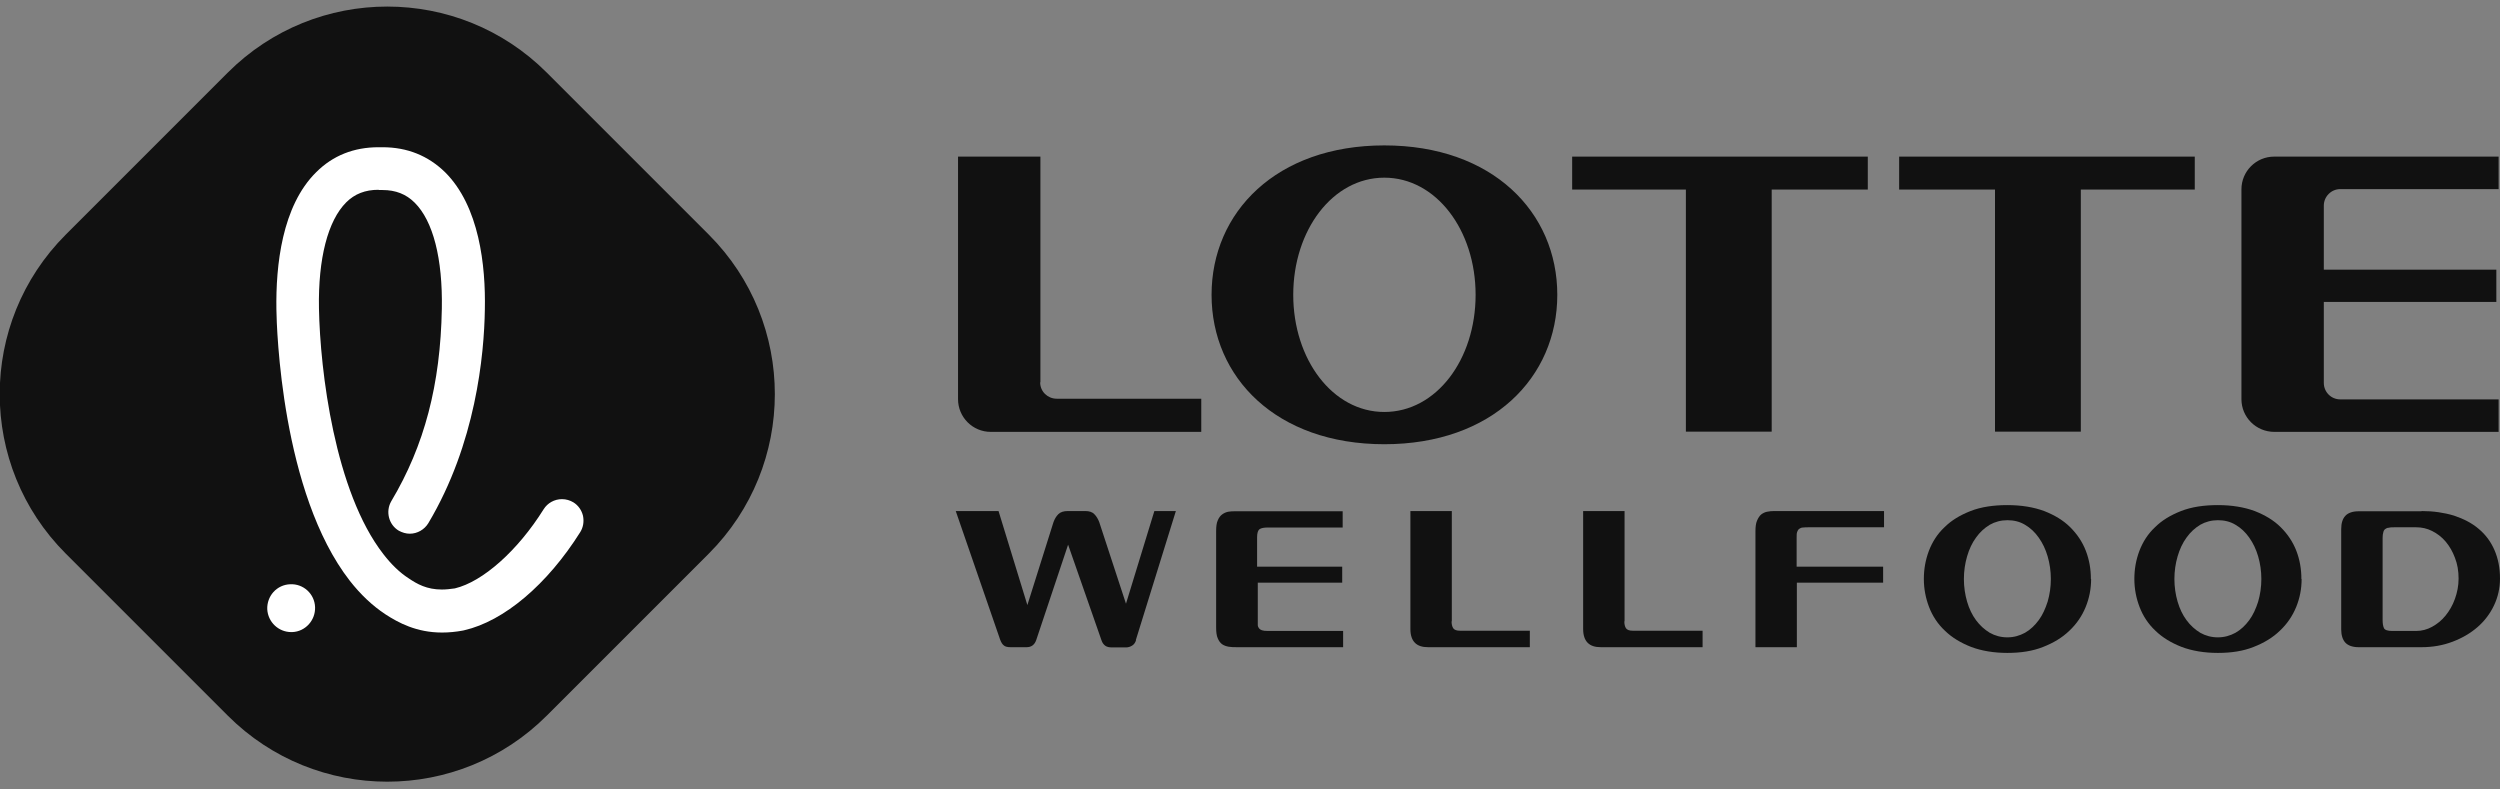 <svg viewBox="0 0 285 90" fill="none" xmlns="http://www.w3.org/2000/svg">
<rect x="0" y="0" width="285" height="90" fill="#808080" stroke="none"/>
<path d="M157.812 16.576C145.5 16.576 138.118 24.193 138.118 33.609C138.118 43.026 145.5 50.642 157.812 50.642C170.123 50.642 177.532 43.026 177.532 33.609C177.532 24.193 170.15 16.576 157.812 16.576ZM157.812 46.965C151.916 46.965 147.43 40.965 147.43 33.609C147.43 26.253 151.916 20.254 157.812 20.254C163.707 20.254 168.219 26.227 168.219 33.609C168.219 40.991 163.733 46.965 157.812 46.965Z" fill="#111111"></path>
<path d="M179.227 21.61H192.191V49.208H201.973V21.61H212.928V17.854H179.227V21.61Z" fill="#111111"></path>
<path d="M216.502 21.61H227.431V49.208H237.213V21.61H250.203V17.854H216.502V21.61Z" fill="#111111"></path>
<path d="M118.607 43.574V17.854H109.216V45.504C109.216 47.565 110.885 49.234 112.946 49.234H136.944V45.452H120.459C119.441 45.452 118.58 44.643 118.58 43.6" fill="#111111"></path>
<path d="M255.524 21.584V45.504C255.524 47.565 257.194 49.234 259.281 49.234H284.843V45.53H266.793C265.749 45.53 264.915 44.695 264.915 43.652V34.418H284.583V30.74H264.915V23.436C264.915 22.419 265.749 21.558 266.793 21.558H284.843V17.854H259.254C257.194 17.854 255.524 19.524 255.524 21.584Z" fill="#111111"></path>
<path d="M129.51 72.971C129.432 73.258 129.275 73.466 129.066 73.597C128.858 73.727 128.623 73.806 128.362 73.806H126.771C126.458 73.806 126.197 73.754 126.015 73.623C125.832 73.493 125.675 73.31 125.571 72.997L121.763 62.094L118.137 72.945C117.954 73.493 117.589 73.78 117.041 73.78H115.215C114.876 73.78 114.616 73.727 114.459 73.597C114.276 73.466 114.146 73.258 114.016 72.919L108.955 58.259H113.833L117.12 68.98L120.093 59.537C120.224 59.172 120.406 58.859 120.641 58.624C120.902 58.364 121.267 58.259 121.737 58.259H123.719C124.163 58.259 124.528 58.364 124.762 58.624C124.997 58.859 125.18 59.172 125.31 59.511L128.362 68.823L131.597 58.259H134.049L129.484 72.971H129.51Z" fill="#111111"></path>
<path d="M153.012 64.598V66.424H143.387V70.806C143.387 70.962 143.387 71.093 143.387 71.249C143.387 71.38 143.439 71.51 143.517 71.615C143.596 71.719 143.7 71.797 143.856 71.849C144.013 71.901 144.222 71.927 144.482 71.927H153.116V73.779H141.013C140.674 73.779 140.361 73.779 140.074 73.727C139.787 73.675 139.552 73.597 139.318 73.44C139.109 73.284 138.952 73.075 138.822 72.762C138.692 72.475 138.639 72.058 138.639 71.536V60.529C138.639 60.033 138.692 59.616 138.822 59.329C138.952 59.016 139.109 58.807 139.318 58.651C139.526 58.494 139.761 58.39 140.022 58.337C140.283 58.285 140.544 58.285 140.831 58.285H153.064V60.137H144.535C144.117 60.137 143.804 60.19 143.596 60.32C143.413 60.45 143.309 60.763 143.309 61.233V64.598H152.934H153.012Z" fill="#111111"></path>
<path d="M165.48 70.832C165.48 71.145 165.533 71.406 165.663 71.615C165.793 71.797 166.028 71.901 166.419 71.901H174.401V73.78H162.794C162.142 73.78 161.646 73.623 161.307 73.284C160.968 72.945 160.785 72.423 160.785 71.719V58.259H165.507V70.832H165.48Z" fill="#111111"></path>
<path d="M185.174 70.832C185.174 71.145 185.226 71.406 185.357 71.615C185.487 71.797 185.722 71.901 186.113 71.901H194.095V73.78H182.488C181.835 73.78 181.34 73.623 181.001 73.284C180.662 72.945 180.479 72.423 180.479 71.719V58.259H185.2V70.832H185.174Z" fill="#111111"></path>
<path d="M204.842 64.598H214.676V66.424H204.842V73.78H200.121V60.555C200.121 60.059 200.173 59.642 200.303 59.355C200.434 59.042 200.59 58.807 200.773 58.651C200.982 58.494 201.19 58.39 201.451 58.337C201.712 58.285 201.973 58.259 202.26 58.259H214.78V60.111H206.225C205.964 60.111 205.729 60.111 205.546 60.137C205.364 60.137 205.207 60.216 205.103 60.294C204.999 60.372 204.92 60.502 204.868 60.659C204.816 60.816 204.816 61.05 204.816 61.337V64.598H204.842Z" fill="#111111"></path>
<path d="M238.387 66.006C238.387 67.128 238.178 68.197 237.761 69.215C237.343 70.232 236.717 71.145 235.909 71.901C235.1 72.684 234.109 73.284 232.909 73.753C231.735 74.223 230.379 74.432 228.84 74.432C227.301 74.432 225.892 74.197 224.719 73.753C223.519 73.284 222.527 72.684 221.719 71.901C220.91 71.145 220.31 70.232 219.919 69.215C219.528 68.197 219.319 67.128 219.319 66.006C219.319 64.885 219.502 63.841 219.893 62.798C220.284 61.781 220.858 60.868 221.667 60.111C222.449 59.329 223.44 58.729 224.64 58.259C225.84 57.79 227.249 57.581 228.84 57.581C230.431 57.581 231.84 57.816 233.039 58.259C234.239 58.729 235.231 59.329 236.013 60.111C236.796 60.894 237.396 61.781 237.787 62.798C238.178 63.815 238.361 64.885 238.361 66.006M228.84 59.303C228.11 59.303 227.431 59.485 226.831 59.824C226.231 60.189 225.71 60.659 225.266 61.285C224.823 61.885 224.484 62.615 224.249 63.424C224.014 64.233 223.884 65.093 223.884 66.006C223.884 66.919 224.014 67.78 224.249 68.589C224.484 69.397 224.823 70.102 225.266 70.701C225.71 71.302 226.231 71.771 226.831 72.136C227.431 72.475 228.11 72.658 228.84 72.658C229.57 72.658 230.222 72.475 230.848 72.136C231.448 71.797 231.97 71.302 232.413 70.701C232.857 70.102 233.17 69.397 233.431 68.589C233.666 67.78 233.796 66.919 233.796 66.006C233.796 65.093 233.666 64.233 233.431 63.424C233.196 62.615 232.857 61.911 232.413 61.285C231.97 60.659 231.474 60.189 230.848 59.824C230.248 59.459 229.57 59.303 228.84 59.303Z" fill="#111111"></path>
<path d="M262.385 66.006C262.385 67.128 262.176 68.197 261.759 69.215C261.341 70.232 260.715 71.145 259.907 71.901C259.098 72.684 258.107 73.284 256.907 73.753C255.733 74.223 254.377 74.432 252.838 74.432C251.299 74.432 249.89 74.197 248.716 73.753C247.516 73.284 246.525 72.684 245.717 71.901C244.908 71.145 244.308 70.232 243.917 69.215C243.525 68.197 243.317 67.128 243.317 66.006C243.317 64.885 243.499 63.841 243.891 62.798C244.282 61.781 244.856 60.868 245.664 60.111C246.447 59.329 247.438 58.729 248.638 58.259C249.838 57.79 251.246 57.581 252.838 57.581C254.429 57.581 255.837 57.816 257.037 58.259C258.237 58.729 259.228 59.329 260.011 60.111C260.793 60.894 261.393 61.781 261.785 62.798C262.176 63.815 262.359 64.885 262.359 66.006M252.838 59.303C252.107 59.303 251.429 59.485 250.829 59.824C250.229 60.189 249.707 60.659 249.264 61.285C248.821 61.885 248.482 62.615 248.247 63.424C248.012 64.233 247.882 65.093 247.882 66.006C247.882 66.919 248.012 67.78 248.247 68.589C248.482 69.397 248.821 70.102 249.264 70.701C249.707 71.302 250.229 71.771 250.829 72.136C251.429 72.475 252.107 72.658 252.838 72.658C253.568 72.658 254.22 72.475 254.846 72.136C255.446 71.797 255.968 71.302 256.411 70.701C256.855 70.102 257.168 69.397 257.429 68.589C257.663 67.78 257.794 66.919 257.794 66.006C257.794 65.093 257.663 64.233 257.429 63.424C257.194 62.615 256.855 61.911 256.411 61.285C255.968 60.659 255.472 60.189 254.846 59.824C254.246 59.459 253.568 59.303 252.838 59.303Z" fill="#111111"></path>
<path d="M276.053 58.259C277.409 58.259 278.635 58.442 279.757 58.781C280.852 59.146 281.818 59.642 282.574 60.294C283.357 60.946 283.957 61.755 284.374 62.72C284.791 63.685 285 64.754 285 65.954C285 67.05 284.765 68.067 284.322 69.006C283.878 69.945 283.252 70.78 282.444 71.484C281.635 72.188 280.696 72.736 279.6 73.153C278.505 73.571 277.331 73.78 276.053 73.78H268.88C268.201 73.78 267.68 73.597 267.367 73.258C267.054 72.919 266.897 72.397 266.897 71.745V60.32C266.897 59.642 267.054 59.146 267.367 58.807C267.68 58.468 268.201 58.285 268.88 58.285H276.053V58.259ZM275.453 71.928C276.079 71.928 276.679 71.771 277.253 71.458C277.827 71.145 278.348 70.728 278.792 70.18C279.235 69.632 279.6 69.006 279.861 68.276C280.122 67.545 280.279 66.789 280.279 65.954C280.279 65.093 280.148 64.311 279.861 63.581C279.6 62.876 279.235 62.25 278.792 61.728C278.348 61.207 277.827 60.816 277.253 60.529C276.679 60.242 276.079 60.111 275.453 60.111H272.975C272.714 60.111 272.505 60.111 272.323 60.163C272.14 60.163 272.01 60.242 271.905 60.32C271.801 60.398 271.723 60.529 271.697 60.685C271.645 60.842 271.619 61.05 271.619 61.311V70.675C271.619 71.093 271.671 71.406 271.775 71.615C271.879 71.823 272.192 71.928 272.714 71.928H275.453Z" fill="#111111"></path>
<path d="M25.963 8.281L7.5 26.744C-2.544 36.788 -2.544 53.072 7.5 63.116L25.963 81.579C36.007 91.623 52.292 91.623 62.336 81.579L80.799 63.116C90.843 53.072 90.843 36.788 80.799 26.744L62.336 8.281C52.292 -1.763 36.007 -1.763 25.963 8.281Z" fill="#111111"></path>
<path d="M33.206 72.058C31.745 72.058 30.545 70.91 30.467 69.45C30.441 68.719 30.701 68.015 31.171 67.493C31.667 66.945 32.345 66.632 33.075 66.606C34.588 66.528 35.866 67.702 35.919 69.215C35.971 70.728 34.797 72.006 33.31 72.058C33.284 72.058 33.232 72.058 33.206 72.058Z" fill="white"></path>
<path d="M43.144 21.637C41.631 21.637 40.431 22.106 39.466 23.071C37.379 25.158 36.257 29.462 36.362 35.174C36.492 42.243 38.162 56.068 43.718 63.189C44.605 64.337 45.57 65.276 46.587 65.928C47.552 66.58 48.648 67.206 50.369 67.206C50.839 67.206 51.334 67.154 51.856 67.076C55.038 66.319 59.029 62.772 61.977 58.051C62.42 57.346 63.203 56.903 64.064 56.903C64.533 56.903 64.977 57.033 65.368 57.268C65.916 57.607 66.307 58.155 66.463 58.807C66.594 59.459 66.49 60.111 66.15 60.659C62.394 66.632 57.464 70.806 52.925 71.849C52.925 71.849 52.873 71.849 52.821 71.875C51.986 72.032 51.178 72.11 50.395 72.11C47.474 72.11 45.413 70.989 43.926 70.023C42.466 69.058 41.109 67.78 39.883 66.215C32.084 56.199 31.536 37.392 31.51 35.279C31.432 30.27 32.136 23.488 36.049 19.628C37.953 17.724 40.353 16.785 43.144 16.785H43.613C46.43 16.785 48.804 17.75 50.734 19.628C54.647 23.515 55.377 30.297 55.273 35.279C55.195 40.496 54.23 50.59 48.83 59.642C48.387 60.372 47.578 60.842 46.717 60.842C46.274 60.842 45.857 60.711 45.465 60.502C44.318 59.824 43.926 58.311 44.605 57.138C48.387 50.799 50.213 43.834 50.369 35.2C50.474 29.488 49.378 25.184 47.265 23.097C46.3 22.132 45.1 21.663 43.613 21.663H43.196L43.144 21.637Z" fill="white"></path>
</svg>
